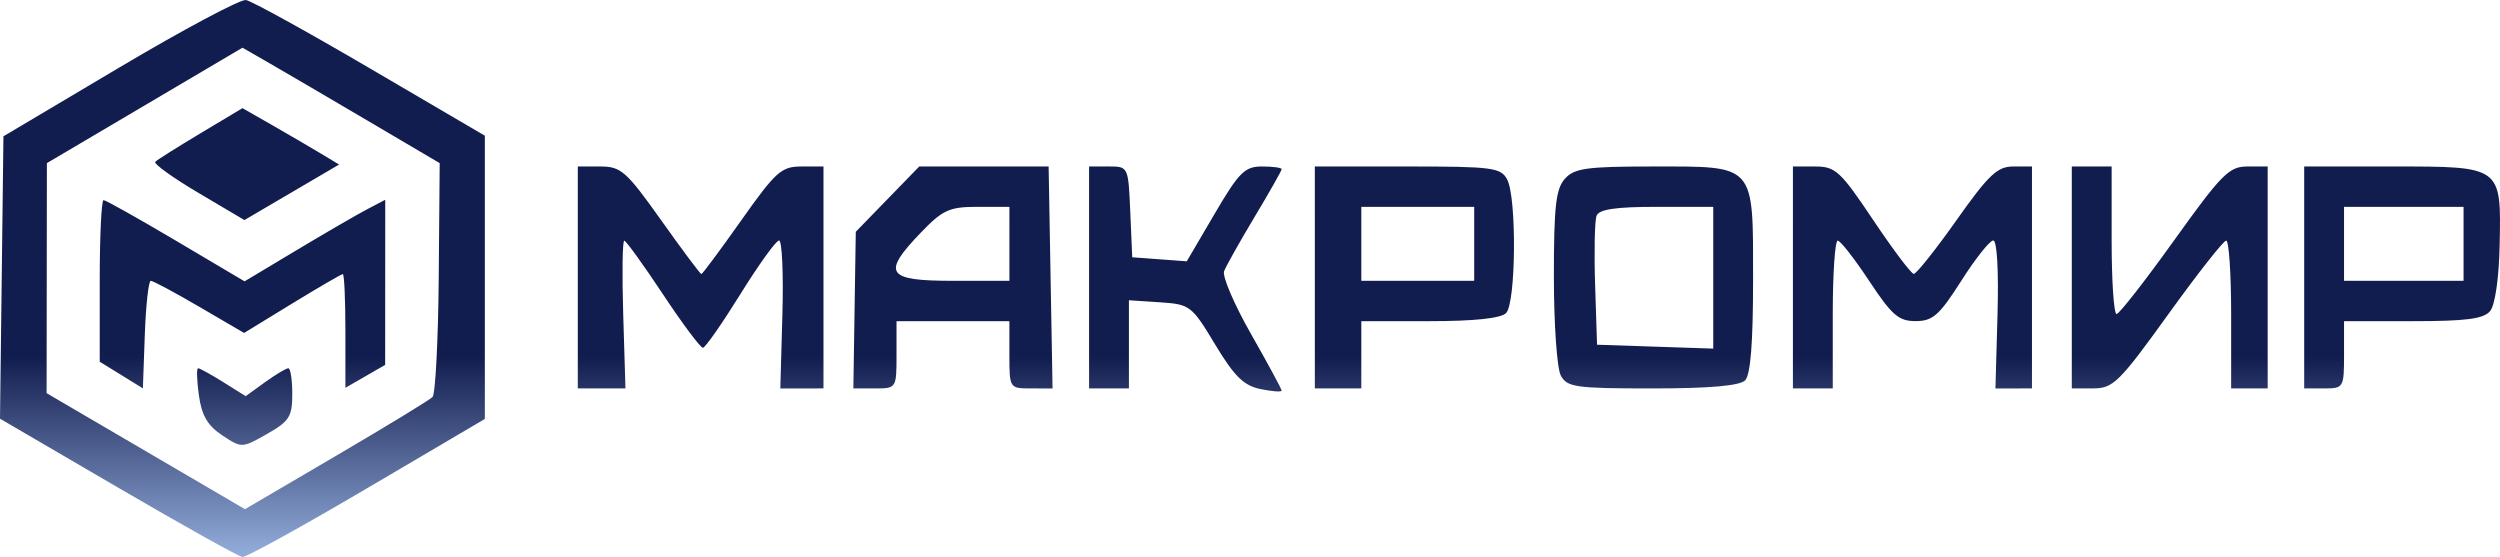 <?xml version="1.0" encoding="UTF-8"?> <svg xmlns="http://www.w3.org/2000/svg" xmlns:xlink="http://www.w3.org/1999/xlink" fill="none" height="84" viewBox="0 0 377 84" width="377"> <linearGradient id="a" gradientUnits="userSpaceOnUse" x1="188.5" x2="188.5" y1="0" y2="84"> <stop offset=".641" stop-color="#121d4f"></stop> <stop offset="1" stop-color="#94aedc"></stop> </linearGradient> <path clip-rule="evenodd" d="m18.042 10.151-17.523 10.403-.259 21.292-.259 21.292 17.782 10.38c9.78 5.709 18.233 10.425 18.784 10.481.551.055 8.999-4.606 18.774-10.359l17.773-10.459v-21.359-21.359l-17.247-10.102c-9.486-5.557-17.935-10.217-18.774-10.357-.84-.141-9.412 4.426-19.05 10.148zm37.399 8.048 10.864 6.4-.144 17.235c-.079 9.48-.502 17.598-.938 18.04-.436.442-6.979 4.428-14.539 8.857l-13.745 8.055-14.956-8.748-14.956-8.746.021-17.346.022-17.347 14.747-8.703 14.748-8.703 4.005 2.303c2.203 1.267 8.895 5.184 14.869 8.703zm-25.19 1.891c-3.474 2.079-6.55 4.017-6.836 4.307-.287.29 2.62 2.386 6.461 4.658l6.982 4.131 7.14-4.187 7.139-4.187-2.78-1.674c-1.53-.921-4.808-2.834-7.287-4.252l-4.506-2.576zm56.881 21.751v16.734h3.593 3.594l-.339-11.157c-.186-6.137-.113-11.142.162-11.122.275.019 2.91 3.67 5.855 8.115 2.943 4.443 5.647 8.059 6.008 8.034.359-.026 2.906-3.676 5.66-8.113 2.754-4.437 5.373-8.067 5.819-8.068.448-.001.673 5.02.501 11.157l-.312 11.158 3.254-.002 3.254-.002v-16.734-16.734h-3.329c-3.016 0-3.869.764-9.064 8.114-3.155 4.463-5.865 8.114-6.023 8.114s-2.883-3.651-6.055-8.114c-5.264-7.407-6.064-8.114-9.172-8.114h-3.405zm46.706-11.812-4.786 4.922-.184 11.812-.182 11.812h3.254c3.238 0 3.255-.026 3.255-5.071v-5.071h8.511 8.511v5.071c0 5.045.017 5.071 3.254 5.072l3.254.002-.297-16.736-.296-16.735h-9.754-9.754zm30.395 11.812v16.734h3.004 3.003v-6.648-6.648l4.68.309c4.54.3 4.788.489 8.327 6.367 2.898 4.812 4.302 6.193 6.835 6.717 1.754.363 3.189.469 3.189.234s-2.073-4.065-4.605-8.513c-2.534-4.447-4.366-8.72-4.073-9.495.294-.775 2.366-4.463 4.606-8.197 2.239-3.733 4.072-6.97 4.072-7.192s-1.332-.404-2.959-.404c-2.603 0-3.467.864-7.154 7.15l-4.194 7.151-4.112-.305-4.111-.304-.296-6.846c-.296-6.839-.299-6.846-3.255-6.846h-2.957zm34.044 0v16.734h3.505 3.504v-5.071-5.071h10.314c6.686 0 10.736-.428 11.515-1.217 1.498-1.517 1.628-17.379.165-20.148-.949-1.795-2.22-1.962-15.02-1.962h-13.983zm37.704-14.879c-1.359 1.521-1.657 4.176-1.657 14.772 0 7.106.467 13.801 1.037 14.88.942 1.782 2.205 1.962 13.818 1.962 8.606 0 13.174-.398 13.983-1.217.817-.828 1.201-5.645 1.201-15.056 0-17.744.485-17.196-15.193-17.196-9.9 0-11.766.263-13.189 1.855zm34.39 14.879v16.734h3.004 3.004v-11.156c0-6.136.338-11.144.751-11.128.414.015 2.55 2.753 4.75 6.085 3.412 5.165 4.443 6.056 7.009 6.048 2.578-.007 3.566-.882 6.875-6.085 2.126-3.342 4.295-6.076 4.819-6.076.565 0 .826 4.547.641 11.158l-.313 11.158 2.754-.002 2.753-.002v-16.734-16.734h-2.828c-2.39 0-3.717 1.258-8.564 8.114-3.155 4.463-6.049 8.098-6.434 8.08-.383-.018-3.133-3.669-6.11-8.114-4.953-7.395-5.697-8.08-8.761-8.08h-3.35zm42.055 0v16.734l3.254-.006c2.985-.005 3.918-.927 11.265-11.134 4.406-6.12 8.348-11.138 8.762-11.15.413-.012.751 4.998.751 11.134v11.156l2.753-.001 2.754-.001v-16.733-16.734h-3.064c-2.747.001-3.888 1.151-11.015 11.096-4.372 6.104-8.287 11.124-8.701 11.156-.413.033-.751-4.96-.751-11.095v-11.156h-3.004-3.004zm35.046 0v16.734h3.004c2.937 0 3.004-.113 3.004-5.071v-5.071h10.391c8.038 0 10.674-.346 11.644-1.528.741-.905 1.324-4.943 1.429-9.889.253-11.985.355-11.91-16.11-11.91h-13.362zm-332.434.522v12.185l3.254 2.008 3.254 2.008.29-8.108c.16-4.459.566-8.108.901-8.108.336 0 3.639 1.769 7.341 3.93l6.73 3.93 7.253-4.437c3.988-2.44 7.426-4.437 7.638-4.437.212 0 .387 3.858.387 8.573v8.574l2.998-1.728 2.997-1.727.007-12.45.006-12.449-2.754 1.444c-1.515.794-6.287 3.562-10.607 6.149l-7.852 4.706-10.344-6.124c-5.689-3.368-10.604-6.124-10.921-6.124-.318 0-.579 5.484-.579 12.186zm137.179-5.593v5.578h-8.511c-10.064 0-10.788-1.102-4.804-7.31 3.274-3.396 4.271-3.846 8.512-3.846h4.803zm70.091 0v5.578h-8.511-8.511v-5.578-5.578h8.511 8.511zm36.048 5.111v10.689l-8.762-.293-8.761-.293-.292-9.048c-.161-4.976-.062-9.654.219-10.396.369-.976 2.871-1.348 9.053-1.348h8.543zm113.147-5.111v5.578h-9.011-9.012v-5.578-5.578h9.012 9.011zm-341.513 22.842c.424 3.049 1.314 4.574 3.522 6.037 2.934 1.943 2.981 1.941 6.759-.21 3.367-1.917 3.805-2.611 3.805-6.036 0-2.129-.268-3.87-.597-3.87-.327 0-1.909.947-3.515 2.104l-2.918 2.106-3.362-2.106c-1.849-1.157-3.565-2.104-3.812-2.104-.247 0-.194 1.836.118 4.079z" fill="url(#a)" fill-rule="evenodd"></path> </svg> 